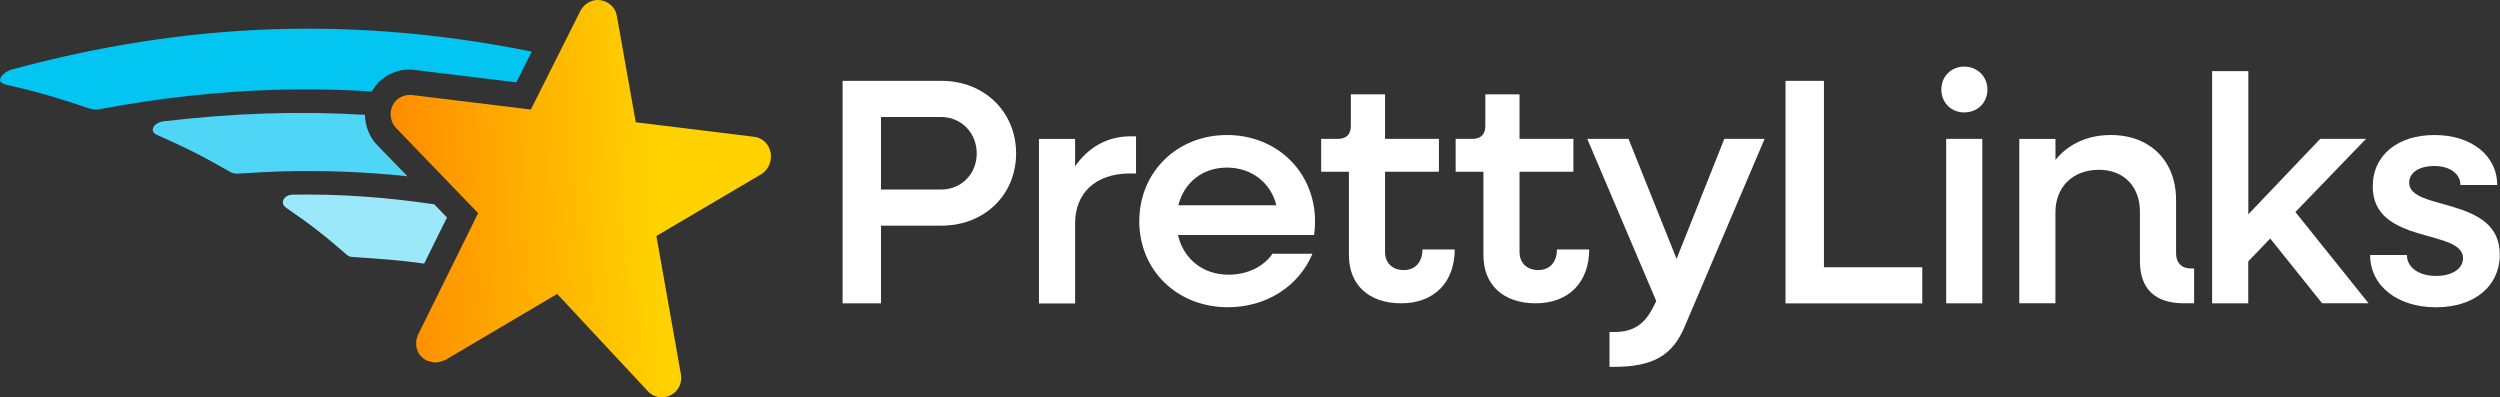 <svg width="837" height="133" viewBox="0 0 837 133" fill="none" xmlns="http://www.w3.org/2000/svg">
<rect x="0" y="0" width="837" height="133" fill="#333333" stroke="none"/>
<path d="M126.428 48.731C123.636 45.938 122.313 42.264 122.166 38.443C100.119 37.12 78.072 37.855 54.556 40.647C52.645 40.941 51.322 42.117 51.175 43.146C50.881 44.322 52.204 45.056 52.645 45.203C62.639 49.613 67.784 52.258 77.043 57.55C77.778 57.991 78.66 58.138 79.689 58.138C84.392 57.844 89.096 57.55 93.652 57.403C108.35 56.962 122.607 57.55 136.423 59.02L126.428 48.731Z" fill="#4FD6F6"/>
<path d="M149.648 72.82L145.385 68.411C129.659 66.059 113.785 64.883 97.911 65.177C96.441 65.177 95.118 66.059 94.825 67.088C94.384 68.117 95.118 69.146 95.853 69.587C104.378 75.466 108.494 78.699 116.137 85.313C116.724 85.754 117.312 86.048 118.047 86.048C127.454 86.636 134.95 87.224 142.005 88.253L149.648 72.82Z" fill="#9AE8FA"/>
<path d="M136.568 23.299C137.45 23.299 138.185 23.299 139.066 23.445L172.872 27.561L178.016 17.272C118.783 5.367 63.078 7.278 3.846 23.299C1.641 24.033 0.171 25.503 0.009 26.679C-0.138 27.708 1.479 28.149 1.92 28.296C13.384 30.941 19.117 32.705 30.14 36.38C31.169 36.674 32.345 36.821 33.521 36.527C53.804 32.705 73.205 30.648 92.312 30.059C103.042 29.766 113.771 29.913 124.501 30.648C126.853 26.238 131.556 23.445 136.553 23.299H136.568Z" fill="#03C5F2"/>
<path d="M257.975 50.933C257.387 48.14 255.183 46.082 252.39 45.788L212.852 40.938L206.532 5.369C206.091 2.576 203.887 0.519 201.094 0.078C198.302 -0.363 195.656 1.107 194.333 3.605L177.724 36.676L138.04 31.825C135.247 31.531 132.602 32.854 131.426 35.353C130.25 37.851 130.691 40.791 132.602 42.849L160.087 71.363L139.951 112.076C139.804 112.223 139.804 112.37 139.804 112.517C139.804 112.664 139.657 112.811 139.657 112.958C139.657 113.105 139.51 113.252 139.51 113.399C139.51 113.546 139.363 113.693 139.363 113.987V116.044C139.363 116.191 139.51 116.338 139.51 116.485C139.51 116.632 139.657 116.779 139.657 117.073C139.657 117.22 139.804 117.367 139.804 117.514C139.951 117.661 139.951 117.808 140.098 118.102C140.098 118.249 140.245 118.396 140.392 118.543C140.539 118.69 140.539 118.837 140.686 118.984C140.784 119.082 140.882 119.18 140.98 119.278C141.127 119.425 141.274 119.572 141.421 119.719C141.714 120.013 142.008 120.16 142.155 120.307C142.302 120.307 142.302 120.454 142.449 120.454C142.596 120.601 142.89 120.748 143.037 120.748C143.184 120.748 143.331 120.895 143.478 120.895C143.625 120.895 143.919 121.042 144.066 121.042C144.213 121.042 144.36 121.042 144.507 121.189C144.654 121.189 144.801 121.336 145.095 121.336H146.124C146.418 121.336 146.565 121.336 146.859 121.189H147.153C147.447 121.189 147.741 121.042 147.888 120.895H148.182C148.476 120.748 148.77 120.601 149.21 120.454L186.543 98.407L216.821 130.889C217.85 132.065 219.32 132.8 220.789 132.947C221.965 133.094 223.288 132.947 224.464 132.359C227.109 131.036 228.432 128.244 227.991 125.451L219.76 79.006L255.182 58.135C257.387 56.518 258.563 53.725 257.975 50.933Z" fill="url(#paint0_linear_1717_16486)"/>
<path d="M282.107 27.07H315.251C329.508 27.07 340.194 37.432 340.194 51.366C340.194 65.3 329.508 75.544 315.251 75.544H294.953V101.559H282.107V27.07ZM294.953 39.167V63.462H315.031C321.836 63.462 327.01 58.274 327.01 51.366C327.01 44.458 321.821 39.167 315.031 39.167H294.953Z" fill="white"/>
<path d="M347.848 46.516H359.944V55.687C364.265 49.426 370.629 45.648 378.405 45.648H380.345V58.068H378.405C366.749 58.068 359.944 64.653 359.944 74.809V101.589H347.848V46.516Z" fill="white"/>
<path d="M381.44 74.026C381.44 57.608 394.066 45.203 410.807 45.203C427.548 45.203 440.276 57.623 440.276 74.143C440.276 75.657 440.173 77.274 439.953 78.685H394.389C396.227 86.681 402.708 91.972 411.336 91.972C417.7 91.972 423.212 89.165 426.019 84.946H439.409C434.985 95.632 424.182 102.863 411.116 102.863C394.051 102.863 381.426 90.443 381.426 74.04L381.44 74.026ZM394.507 68.734H427.327C425.49 61.18 419.008 56.109 410.807 56.109C402.605 56.109 396.447 61.077 394.507 68.734Z" fill="white"/>
<path d="M451.617 85.571V57.498H442.328V46.49H447.943C450.75 46.49 452.264 44.976 452.264 42.168V31.586H463.714V46.49H481.748V57.498H463.714V84.381C463.714 88.055 466.198 90.422 469.975 90.422C473.752 90.422 476.236 87.835 476.236 83.514H487.039C487.039 94.522 480.131 101.548 469.122 101.548C458.114 101.548 451.632 95.184 451.632 85.571H451.617Z" fill="white"/>
<path d="M496.645 85.571V57.498H487.355V46.49H492.97C495.777 46.49 497.291 44.976 497.291 42.168V31.586H508.741V46.49H526.775V57.498H508.741V84.381C508.741 88.055 511.225 90.422 515.002 90.422C518.78 90.422 521.264 87.835 521.264 83.514H532.067C532.067 94.522 525.159 101.548 514.15 101.548C503.141 101.548 496.659 95.184 496.659 85.571H496.645Z" fill="white"/>
<path d="M538.849 111.163H540.26C546.845 111.163 550.519 108.679 553.547 102.741L554.517 100.801L531.412 46.492H545.228L561.322 86.662L577.299 46.492H590.792L564.13 109.105C560.029 119.041 553.444 122.819 540.275 122.819H538.864V111.163H538.849Z" fill="white"/>
<path d="M597.808 27.07H610.654V89.478H643.577V101.574H597.793V27.07H597.808Z" fill="white"/>
<path d="M649.961 29.969C649.961 25.545 653.312 22.297 657.619 22.297C661.925 22.297 665.394 25.53 665.394 29.969C665.394 34.408 662.043 37.642 657.619 37.642C653.194 37.642 649.961 34.29 649.961 29.969ZM651.578 46.49H663.674V101.548H651.578V46.49Z" fill="white"/>
<path d="M676.075 46.511H688.172V53.522C692.596 48.128 698.975 45.203 706.735 45.203C719.802 45.203 728.547 53.846 728.547 66.897V84.814C728.547 87.945 730.384 89.885 733.515 89.885H734.588V101.54H731.134C721.521 101.54 716.45 96.675 716.45 87.504V70.88C716.45 62.459 711.056 56.844 702.737 56.844C693.992 56.844 688.157 62.561 688.157 71.101V101.54H676.061V46.511H676.075Z" fill="white"/>
<path d="M740.645 23.82H752.741V71.75L776.816 46.484H792.146L768.497 70.986L792.999 101.543H777.448L760.061 79.849L752.712 87.521V101.558H740.615V23.82H740.645Z" fill="white"/>
<path d="M793.538 85.373H805.84C805.84 89.591 809.838 92.383 815.659 92.383C821.053 92.383 824.624 89.9 824.624 86.445C824.624 76.51 794.391 82.021 794.391 62.473C794.391 51.788 802.915 45.203 815.115 45.203C827.314 45.203 836.059 52.008 836.059 61.944H823.757C823.757 58.167 820.2 55.58 815.012 55.58C809.823 55.58 806.59 57.843 806.59 61.194C806.59 70.807 836.926 65.516 836.926 85.167C836.926 95.852 828.402 102.878 815.556 102.878C802.71 102.878 793.523 95.749 793.523 85.387L793.538 85.373Z" fill="white"/>
<defs>
<linearGradient id="paint0_linear_1717_16486" x1="132.022" y1="69.647" x2="258.618" y2="64.607" gradientUnits="userSpaceOnUse">
<stop stop-color="#FF8C00"/>
<stop offset="0.7" stop-color="#FFD200"/>
</linearGradient>
</defs>
</svg>
